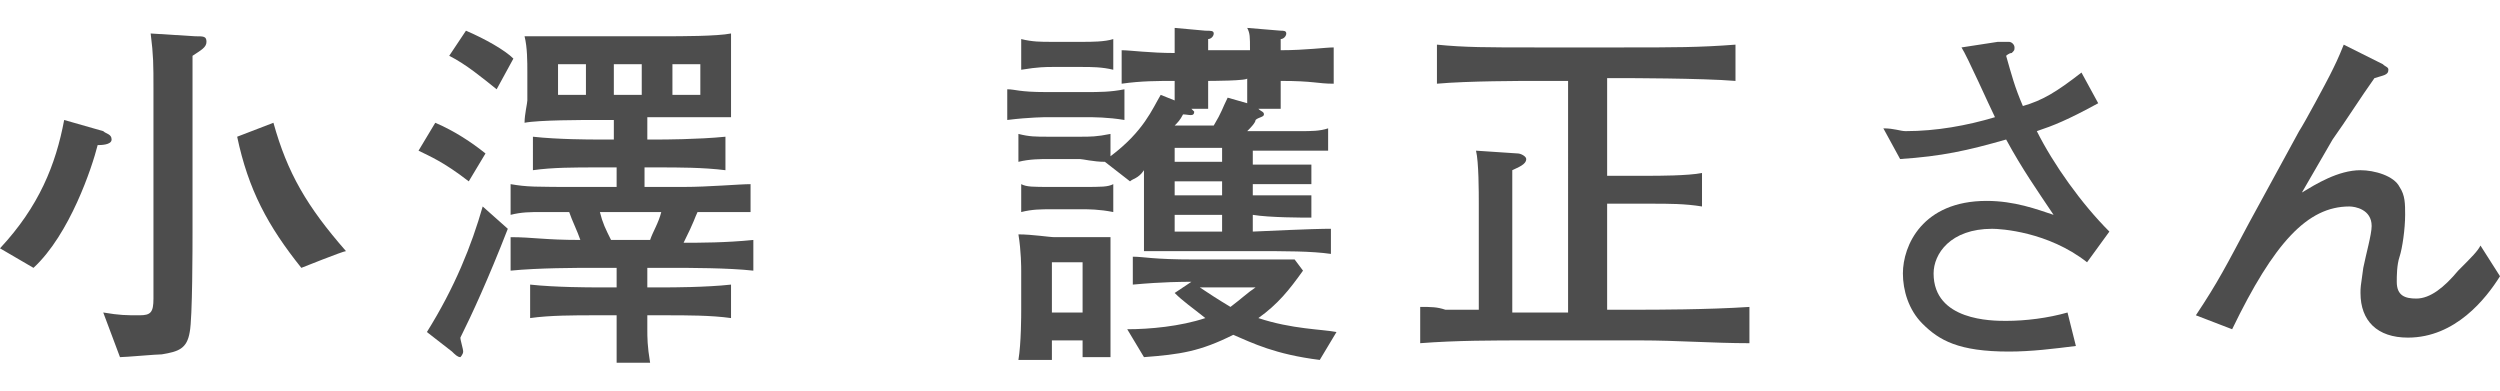 <?xml version="1.0" encoding="utf-8"?>
<!-- Generator: Adobe Illustrator 27.2.0, SVG Export Plug-In . SVG Version: 6.00 Build 0)  -->
<svg version="1.1" id="_レイヤー_2" xmlns="http://www.w3.org/2000/svg" xmlns:xlink="http://www.w3.org/1999/xlink" x="0px"
	 y="0px" viewBox="0 0 89.6 14" style="enable-background:new 0 0 89.6 14;" xml:space="preserve">
<style type="text/css">
	.st0{fill:#4D4D4D;}
</style>
<g id="_レイヤー_1-2">
	<path class="st0" d="M3.5,5.2c-0.2,0.8-1,3.2-2.3,4.4L0,8.9c1.4-1.5,2-3,2.3-4.6l1.4,0.4C3.8,4.8,4,4.8,4,5C4,5.2,3.6,5.2,3.5,5.2
		L3.5,5.2z M6.9,2c0,0.5,0,2.8,0,3.1v3.2c0,0.5,0,3.1-0.1,3.6c-0.1,0.6-0.4,0.7-1,0.8c-0.2,0-1.3,0.1-1.5,0.1l-0.6-1.6
		c0.6,0.1,0.8,0.1,1.3,0.1c0.4,0,0.5-0.1,0.5-0.6V5.1c0-0.3,0-1.6,0-1.9c0-0.9,0-1.2-0.1-2L7,1.3c0.3,0,0.4,0,0.4,0.2
		C7.4,1.7,7.2,1.8,6.9,2L6.9,2z M10.8,9.6C9.6,8.1,8.9,6.8,8.5,4.9l1.3-0.5c0.5,1.8,1.2,3,2.6,4.6C12.3,9,10.8,9.6,10.8,9.6z"/>
	<path class="st0" d="M16.8,6.5c-0.9-0.7-1.4-0.9-1.8-1.1l0.6-1c0.7,0.3,1.3,0.7,1.8,1.1L16.8,6.5L16.8,6.5z M16.5,12.1
		c0,0.1,0.1,0.4,0.1,0.5c0,0.1-0.1,0.2-0.1,0.2c-0.1,0-0.2-0.1-0.3-0.2l-0.9-0.7c1-1.6,1.6-3.1,2-4.5l0.9,0.8
		C17.5,10,16.9,11.3,16.5,12.1L16.5,12.1z M17.8,3.2c-0.5-0.4-1.1-0.9-1.7-1.2l0.6-0.9c0.7,0.3,1.4,0.7,1.7,1L17.8,3.2L17.8,3.2z
		 M24.1,9.6h-0.9v0.7h0.7c0.1,0,1.4,0,2.3-0.1v1.2c-0.7-0.1-1.6-0.1-2.3-0.1h-0.7v0.5c0,0.3,0,0.6,0.1,1.2h-1.2c0-0.6,0-0.7,0-1.1
		v-0.6h-0.8c-0.7,0-1.6,0-2.3,0.1v-1.2c0.9,0.1,2.2,0.1,2.3,0.1h0.8V9.6h-0.9c-0.5,0-1.9,0-2.9,0.1V8.5c0.8,0,1.2,0.1,2.5,0.1
		c-0.1-0.3-0.3-0.7-0.4-1h-1c-0.4,0-0.7,0-1.1,0.1V6.6c0.6,0.1,0.8,0.1,2.6,0.1h1.2V6h-0.7c-0.8,0-1.6,0-2.3,0.1V4.9
		C20,5,21.2,5,21.3,5h0.7V4.3h-0.6c-0.5,0-2.1,0-2.6,0.1c0-0.3,0.1-0.7,0.1-0.8V2.6c0-0.4,0-0.9-0.1-1.3c0.5,0,1.8,0,2.3,0h2.7
		c0.6,0,1.9,0,2.4-0.1c0,0.4,0,0.9,0,1v1.1c0,0.2,0,0.8,0,0.9c-0.6,0-2.2,0-2.3,0h-0.7V5h0.5c0,0,1.3,0,2.3-0.1v1.2
		C25.2,6,24.3,6,23.6,6h-0.5v0.7h1.4c0.9,0,2-0.1,2.4-0.1v1c-0.4,0-0.7,0-1.1,0H25c-0.1,0.2-0.1,0.3-0.5,1.1c0.6,0,1.5,0,2.5-0.1
		v1.1C26.1,9.6,24.7,9.6,24.1,9.6L24.1,9.6z M21,2.3h-1v1.1h1V2.3z M21.5,7.6c0.1,0.4,0.2,0.6,0.4,1h1.4c0.1-0.3,0.3-0.6,0.4-1
		C23.7,7.6,21.5,7.6,21.5,7.6z M23,2.3h-1v1.1h1V2.3z M25.1,2.3h-1v1.1h1V2.3z"/>
	<path class="st0" d="M38.9,4.2h-1.4c0,0-0.6,0-1.4,0.1V3.2c0.3,0,0.4,0.1,1.4,0.1h1.4c0.5,0,0.9,0,1.4-0.1v1.1
		C39.7,4.2,39.2,4.2,38.9,4.2z M38.8,12.7c0-0.1,0-0.2,0-0.5h-1.1c0,0.2,0,0.3,0,0.7h-1.2c0.1-0.6,0.1-1.6,0.1-1.8V9.7
		c0-0.1,0-0.7-0.1-1.3c0.5,0,1.1,0.1,1.3,0.1h0.9c0.1,0,0.5,0,1.1,0c0,0.4,0,1,0,1.2v1.6c0,0,0,1,0,1.5H38.8L38.8,12.7z M45.9,2.9
		c0,0.3,0,0.7,0,1h-0.8C45.2,4,45.3,4,45.3,4.1c0,0.1-0.2,0.1-0.3,0.2c0,0.1-0.2,0.3-0.3,0.4H45c0.3,0,1.4,0,1.6,0
		c0.4,0,0.7,0,1-0.1v0.8c-0.3,0-0.5,0-1.3,0h-1.4v0.5c1.1,0,1.2,0,2.1,0v0.7c-0.8,0-0.9,0-2.1,0V7c1.2,0,1.5,0,2.1,0v0.8
		c-0.3,0-1.5,0-2.1-0.1v0.6c2.2-0.1,2.5-0.1,2.8-0.1v0.9C47,9,46.1,9,44.9,9h-1.8C42.5,9,42.4,9,41,9C41,8.4,41,7.8,41,7.1v-1
		c-0.2,0.3-0.4,0.3-0.5,0.4l-0.9-0.7c-0.4,0-0.8-0.1-0.9-0.1h-1.1c-0.3,0-0.7,0-1.1,0.1v-1c0.4,0.1,0.6,0.1,1.1,0.1h1.1
		c0.4,0,0.6,0,1.1-0.1v0.8c1.2-0.9,1.5-1.7,1.8-2.2l0.5,0.2c0-0.1,0-0.3,0-0.6V2.9c-0.6,0-1.2,0-1.9,0.1V1.8c0.3,0,1,0.1,1.9,0.1
		c0-0.2,0-0.8,0-0.9l1.1,0.1c0.2,0,0.3,0,0.3,0.1c0,0.1-0.1,0.2-0.2,0.2c0,0.1,0,0.4,0,0.4h1.5c0-0.5,0-0.6-0.1-0.8l1.2,0.1
		c0.1,0,0.2,0,0.2,0.1c0,0.1-0.1,0.2-0.2,0.2c0,0.1,0,0.1,0,0.4c0.9,0,1.6-0.1,1.9-0.1V3C47.2,3,47.1,2.9,45.9,2.9L45.9,2.9z
		 M38.8,7.5h-1.1c-0.4,0-0.7,0-1.1,0.1v-1c0.2,0.1,0.4,0.1,1.1,0.1h1.1c0.7,0,0.9,0,1.1-0.1v1C39.4,7.5,39,7.5,38.8,7.5z M38.8,2.4
		h-1.1c-0.2,0-0.5,0-1.1,0.1V1.4c0.4,0.1,0.7,0.1,1.1,0.1h1.1c0.3,0,0.8,0,1.1-0.1v1.1C39.5,2.4,39.1,2.4,38.8,2.4z M38.8,9.4h-1.1
		v1.8h1.1V9.4z M47.3,12.9c-1.6-0.2-2.4-0.6-3.1-0.9c-1.2,0.6-1.9,0.7-3.2,0.8l-0.6-1c0.8,0,1.9-0.1,2.8-0.4
		c-0.5-0.4-0.8-0.6-1.1-0.9l0.6-0.4c-0.3,0-1,0-2.1,0.1v-1c0.4,0,0.7,0.1,2.2,0.1h2.1c1.1,0,1.2,0,1.5,0l0.3,0.4
		c-0.5,0.7-0.9,1.2-1.6,1.7c1.2,0.4,2.3,0.4,2.8,0.5L47.3,12.9L47.3,12.9z M43.3,2.9v0.2c0,0.3,0,0.6,0,0.8h-0.6
		C42.7,3.9,42.8,4,42.8,4c0,0.2-0.2,0.1-0.4,0.1c-0.1,0.2-0.2,0.3-0.3,0.4h1.4c0.3-0.5,0.3-0.6,0.5-1l0.7,0.2c0-0.4,0-0.6,0-0.9
		C44.8,2.9,43.3,2.9,43.3,2.9z M43.8,5.3h-1.7v0.5h1.7V5.3z M43.8,6.5h-1.7V7h1.7V6.5z M43.8,7.7h-1.7v0.6h1.7V7.7z M43,10.3
		c0.3,0.2,0.6,0.4,1.1,0.7c0.4-0.3,0.6-0.5,0.9-0.7H43L43,10.3z"/>
	<path class="st0" d="M58.8,12.2h-4c-1.3,0-2.6,0-3.9,0.1v-1.3c0.4,0,0.6,0,0.9,0.1c0.2,0,1,0,1.2,0V7.3c0-0.4,0-1.5-0.1-1.9
		l1.5,0.1c0.1,0,0.3,0.1,0.3,0.2c0,0.2-0.3,0.3-0.5,0.4c0,0.3,0,1.7,0,2.1v3c0.4,0,0.4,0,0.5,0h1.5V2.9H55c-0.4,0-2.4,0-3.5,0.1V1.6
		c1,0.1,1.8,0.1,3.5,0.1h3.2c1.8,0,2.7,0,4-0.1v1.3c-1.2-0.1-4-0.1-4-0.1h-0.6v3.5h1.5c0.3,0,1.4,0,1.9-0.1v1.2
		c-0.6-0.1-1.2-0.1-1.8-0.1h-1.6v3.8h1.2c0.4,0,2.4,0,3.9-0.1v1.3C61.4,12.3,60.1,12.2,58.8,12.2L58.8,12.2z"/>
	<path class="st0" d="M74.8,9.4c-1.4-1.1-3.1-1.2-3.4-1.2c-1.5,0-2.1,0.9-2.1,1.6c0,1.7,2.1,1.7,2.6,1.7c0.7,0,1.5-0.1,2.2-0.3
		l0.3,1.2c-0.8,0.1-1.6,0.2-2.4,0.2c-1.8,0-2.5-0.4-3.1-1c-0.5-0.5-0.7-1.2-0.7-1.8c0-1,0.7-2.6,3-2.6c1,0,1.8,0.3,2.4,0.5
		C73,6.8,72.5,6.1,71.9,5c-1.4,0.4-2.3,0.6-3.8,0.7l-0.6-1.1c0.4,0,0.6,0.1,0.8,0.1c1.1,0,2.2-0.2,3.2-0.5c-0.2-0.4-1-2.2-1.2-2.5
		l1.3-0.2c0,0,0.3,0,0.4,0c0.1,0,0.2,0.1,0.2,0.2c0,0.1,0,0.1-0.1,0.2C72,1.9,71.9,2,71.9,2c0.2,0.7,0.3,1.1,0.6,1.8
		c0.7-0.2,1.2-0.5,2.1-1.2l0.6,1.1c-1.1,0.6-1.6,0.8-2.2,1c0.6,1.2,1.6,2.6,2.6,3.6L74.8,9.4L74.8,9.4z"/>
	<path class="st0" d="M86.3,12.1c-1.1,0-1.7-0.6-1.7-1.6c0-0.2,0-0.2,0.1-0.9C84.8,9.1,85,8.4,85,8.1c0-0.6-0.6-0.7-0.8-0.7
		c-1.5,0-2.7,1.3-4.2,4.4l-1.3-0.5c0.8-1.2,1.1-1.8,1.9-3.3l1.8-3.3c0.2-0.3,1-1.8,1.1-2c0.2-0.4,0.3-0.6,0.5-1.1l1.4,0.7
		c0.1,0.1,0.2,0.1,0.2,0.2c0,0.2-0.2,0.2-0.5,0.3c-0.5,0.7-1,1.5-1.5,2.2l-1.1,1.9c0.5-0.3,1.3-0.8,2.1-0.8c0.5,0,1.2,0.2,1.4,0.6
		c0.2,0.3,0.2,0.6,0.2,1c0,0.5-0.1,1.2-0.2,1.5c-0.1,0.3-0.1,0.7-0.1,0.9c0,0.5,0.3,0.6,0.7,0.6c0.5,0,1-0.4,1.5-1
		c0.5-0.5,0.7-0.7,0.8-0.9l0.7,1.1C89.1,10.7,88,12.1,86.3,12.1L86.3,12.1z"/>
</g>
</svg>
